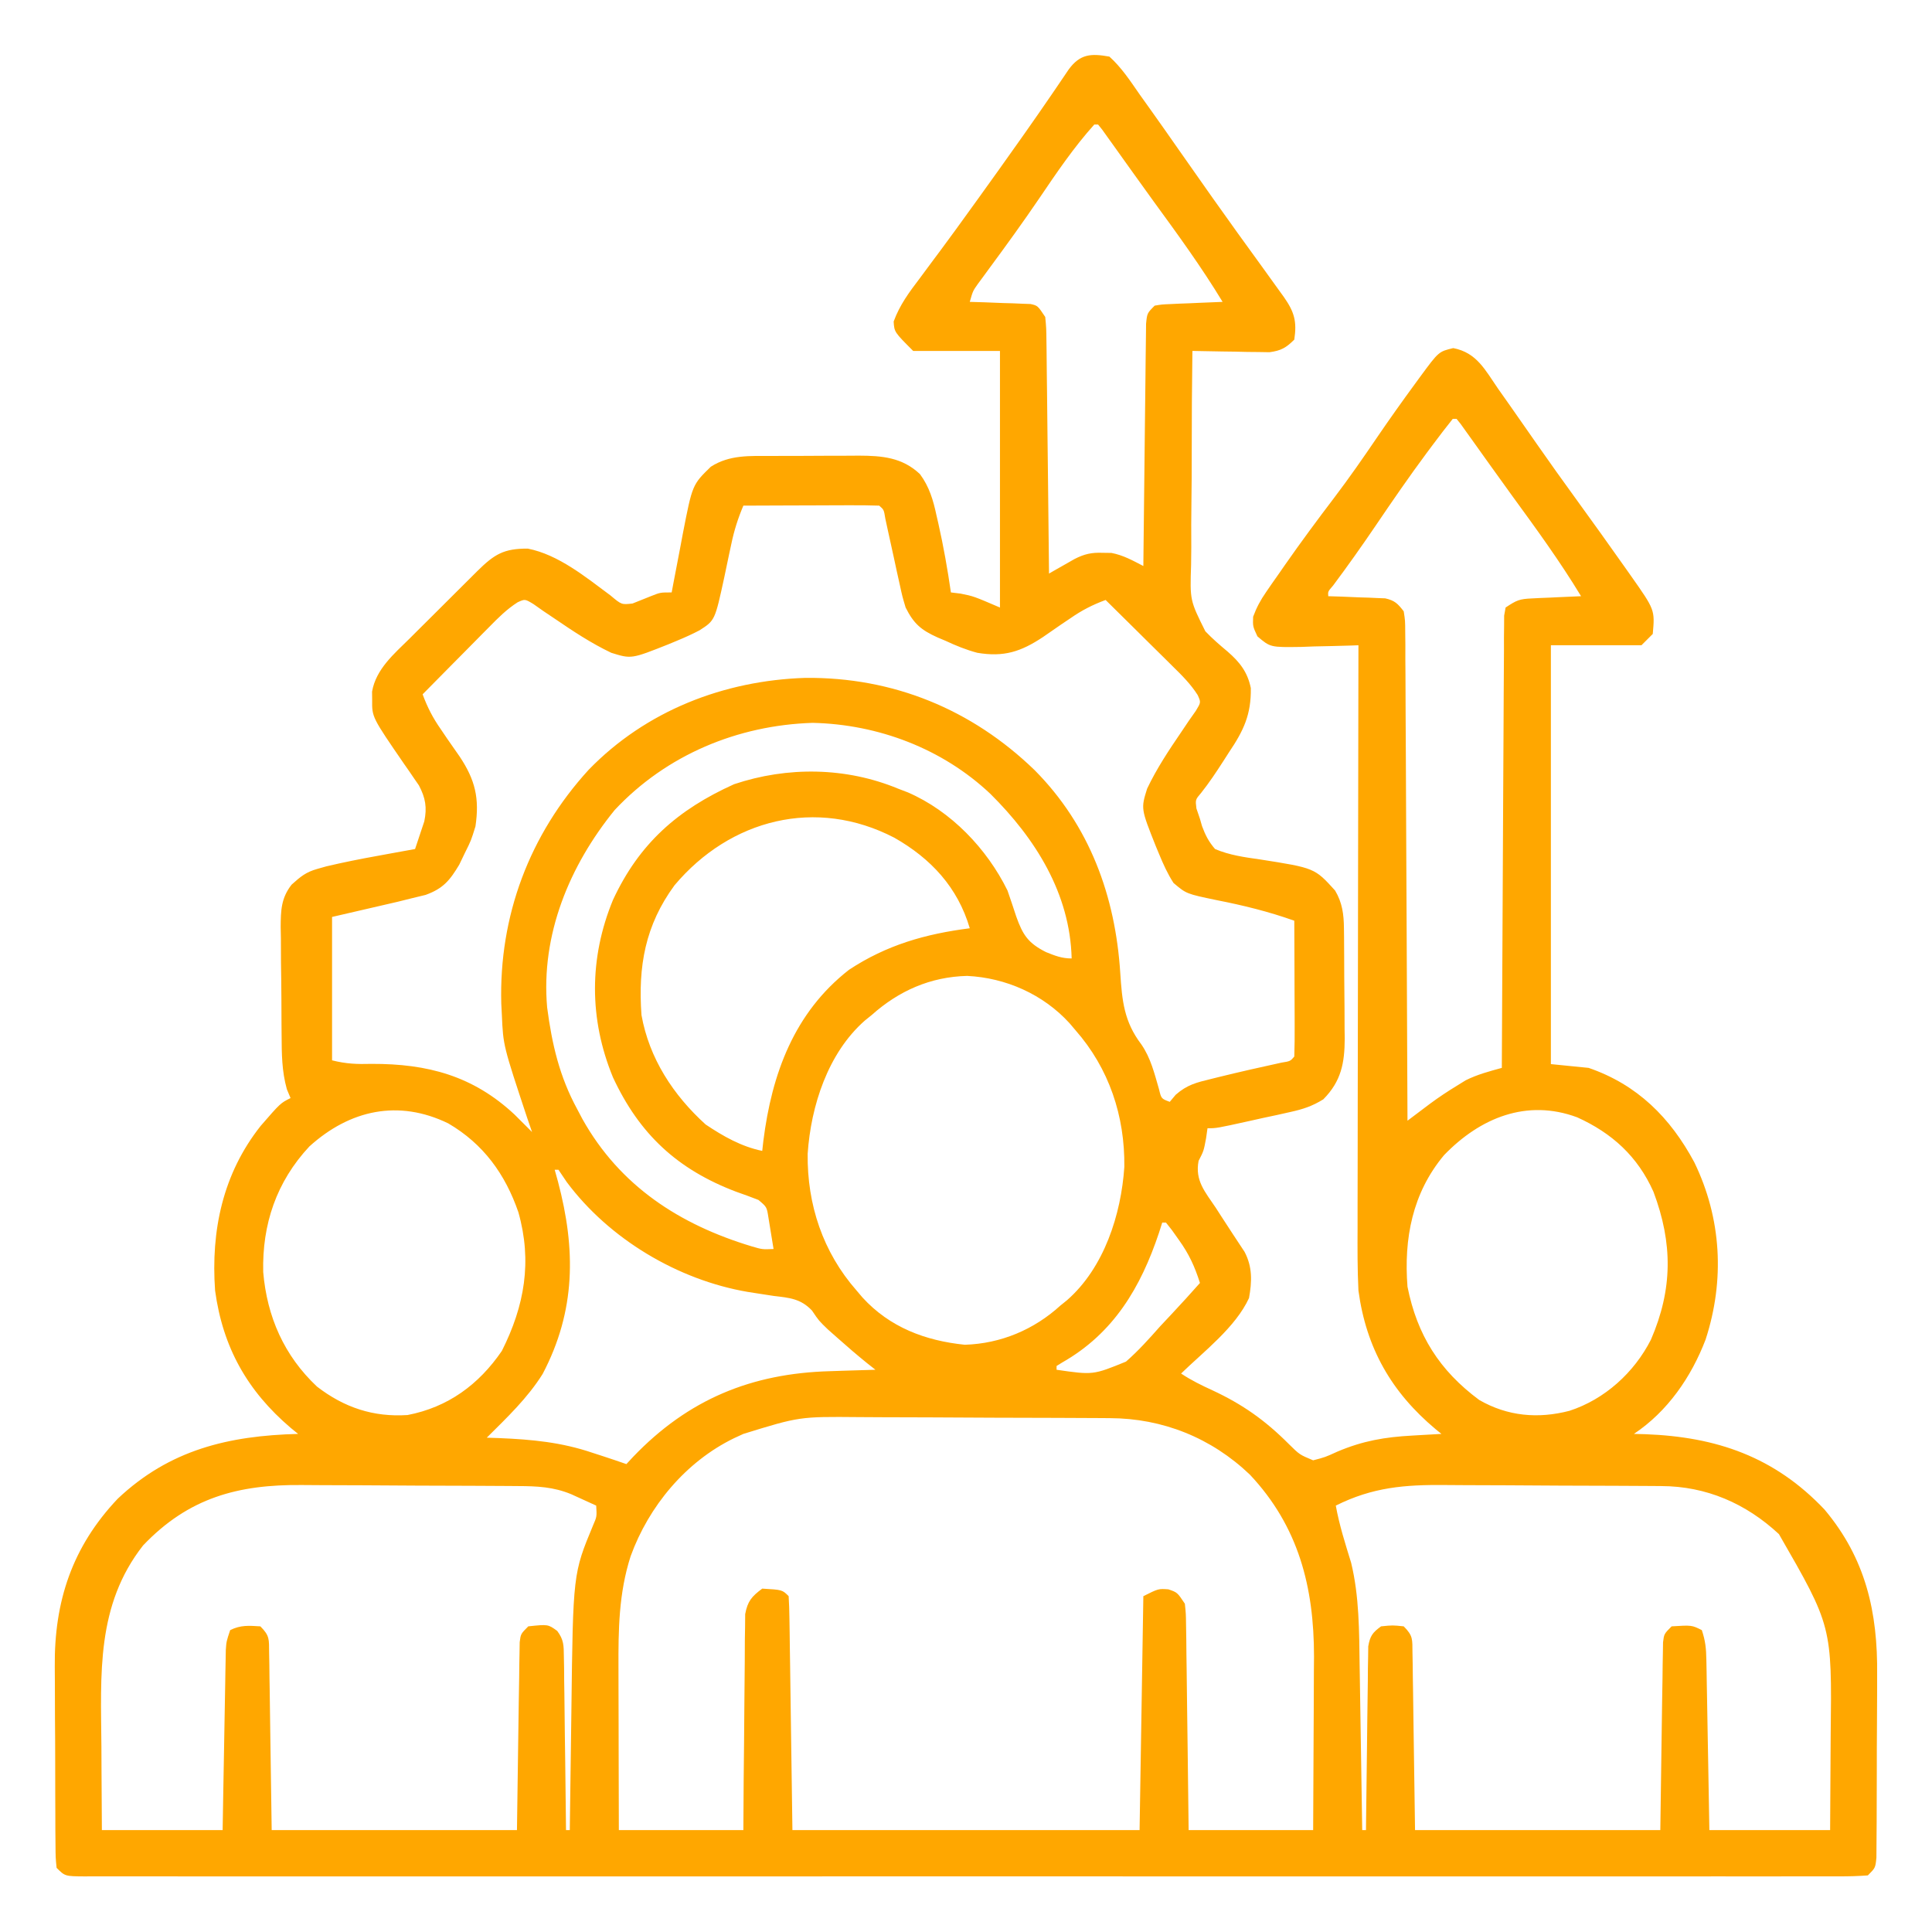 <svg version="1.1" xmlns="http://www.w3.org/2000/svg" width="512" height="512">
<path d="M0 0 C3.217 2.892 5.547 6.465 8 10 C8.916 11.285 9.835 12.569 10.754 13.852 C13.338 17.474 15.893 21.117 18.44 24.767 C20.929 28.33 23.432 31.885 25.938 35.438 C26.424 36.128 26.91 36.818 27.411 37.529 C31.77 43.701 36.192 49.827 40.636 55.937 C42.099 57.952 43.552 59.974 45 62 C45.411 62.568 45.821 63.136 46.244 63.72 C49.003 67.657 49.73 70.166 49 75 C46.832 77.164 45.486 77.935 42.435 78.341 C41.492 78.325 40.549 78.309 39.578 78.293 C38.553 78.283 37.529 78.274 36.473 78.264 C34.877 78.226 34.877 78.226 33.25 78.188 C32.171 78.174 31.092 78.16 29.98 78.146 C27.32 78.111 24.66 78.062 22 78 C21.875 87.068 21.811 96.133 21.821 105.202 C21.824 109.414 21.807 113.624 21.743 117.836 C21.682 121.909 21.675 125.978 21.704 130.051 C21.706 131.597 21.689 133.143 21.652 134.688 C21.343 144.101 21.343 144.101 25.43 152.3 C27.312 154.267 29.244 155.935 31.346 157.689 C34.577 160.502 36.615 163.116 37.48 167.346 C37.597 174.357 35.563 178.637 31.688 184.375 C31.188 185.155 30.688 185.935 30.174 186.738 C28.318 189.614 26.456 192.426 24.327 195.108 C22.774 196.922 22.774 196.922 23.062 199.25 C23.527 200.611 23.527 200.611 24 202 C24.181 202.634 24.362 203.268 24.549 203.922 C25.444 206.346 26.308 208.033 28 210 C31.839 211.631 35.761 212.168 39.875 212.75 C54.401 215.029 54.401 215.029 59.812 221 C61.73 224.229 62.124 227.303 62.161 231.015 C62.171 231.793 62.18 232.571 62.19 233.372 C62.197 234.621 62.197 234.621 62.203 235.895 C62.209 236.76 62.215 237.626 62.22 238.518 C62.23 240.347 62.236 242.177 62.24 244.007 C62.25 246.792 62.281 249.576 62.312 252.361 C62.319 254.143 62.324 255.925 62.328 257.707 C62.347 258.946 62.347 258.946 62.366 260.211 C62.341 266.713 61.447 271.526 56.694 276.331 C53.731 278.167 51.294 278.957 47.895 279.703 C46.747 279.961 45.599 280.219 44.416 280.484 C43.227 280.737 42.038 280.99 40.812 281.25 C39.612 281.518 38.411 281.786 37.174 282.062 C28.401 284 28.401 284 26 284 C25.876 284.866 25.753 285.733 25.625 286.625 C25 290 25 290 23.637 292.645 C22.645 297.869 25.331 300.811 28.188 305.062 C28.95 306.247 28.95 306.247 29.729 307.455 C31.738 310.572 33.779 313.667 35.828 316.758 C37.931 320.781 37.794 324.598 37 329 C33.408 336.775 25.076 343.101 19 349 C21.708 350.805 24.396 352.112 27.345 353.462 C35.341 357.188 41.325 361.44 47.547 367.68 C50.414 370.509 50.414 370.509 54 372 C57.162 371.179 57.162 371.179 60.438 369.688 C67.23 366.815 73.03 365.834 80.312 365.438 C81.053 365.394 81.794 365.351 82.557 365.307 C84.371 365.201 86.185 365.1 88 365 C87.504 364.599 87.007 364.198 86.496 363.785 C74.739 353.947 68.057 342.261 66 327 C65.722 321.388 65.746 315.785 65.773 310.167 C65.774 308.481 65.773 306.795 65.772 305.109 C65.771 300.558 65.783 296.007 65.797 291.456 C65.81 286.69 65.811 281.924 65.813 277.158 C65.819 268.145 65.836 259.132 65.856 250.119 C65.878 239.853 65.889 229.587 65.899 219.321 C65.92 198.214 65.955 177.107 66 156 C65.294 156.026 64.588 156.052 63.86 156.079 C60.657 156.183 57.454 156.248 54.25 156.312 C52.583 156.375 52.583 156.375 50.883 156.439 C42.662 156.563 42.662 156.563 39.229 153.64 C38 151 38 151 38.093 148.443 C39.008 145.979 40.024 144.076 41.52 141.918 C42.041 141.159 42.563 140.4 43.1 139.618 C43.665 138.816 44.23 138.014 44.812 137.188 C45.396 136.347 45.979 135.507 46.58 134.641 C50.793 128.61 55.162 122.707 59.616 116.853 C63.549 111.665 67.248 106.343 70.906 100.96 C74.206 96.117 77.599 91.352 81.062 86.625 C81.528 85.988 81.993 85.351 82.473 84.695 C87.278 78.173 87.278 78.173 91.125 77.25 C97.358 78.456 99.549 83.007 103 88 C104.054 89.495 105.109 90.99 106.164 92.484 C108.571 95.904 110.963 99.334 113.348 102.77 C116.719 107.616 120.157 112.41 123.625 117.188 C128.019 123.243 132.375 129.324 136.688 135.438 C137.193 136.154 137.698 136.87 138.219 137.608 C144.569 146.626 144.569 146.626 144 153 C143.01 153.99 142.02 154.98 141 156 C133.08 156 125.16 156 117 156 C117 192.63 117 229.26 117 267 C120.3 267.33 123.6 267.66 127 268 C139.902 272.434 148.65 281.176 155 293 C162.23 307.889 163.127 324.249 158 340 C154.206 349.918 147.94 359.04 139 365 C139.993 365.026 140.985 365.052 142.008 365.078 C160.89 365.776 176.273 371.056 189.523 385.051 C200.445 398.057 203.641 412.233 203.461 428.855 C203.459 430.334 203.458 431.813 203.458 433.292 C203.455 436.36 203.439 439.428 203.412 442.496 C203.377 446.432 203.37 450.367 203.372 454.302 C203.371 457.342 203.36 460.381 203.346 463.42 C203.339 464.873 203.335 466.325 203.334 467.778 C203.329 469.795 203.31 471.812 203.291 473.829 C203.283 474.975 203.275 476.122 203.267 477.303 C203 480 203 480 201 482 C198.396 482.197 195.899 482.268 193.294 482.252 C192.486 482.255 191.677 482.257 190.844 482.26 C188.104 482.268 185.365 482.261 182.626 482.254 C180.654 482.256 178.682 482.259 176.71 482.263 C171.269 482.272 165.827 482.268 160.386 482.261 C154.526 482.257 148.666 482.264 142.807 482.269 C131.319 482.278 119.831 482.276 108.343 482.271 C99.01 482.266 89.678 482.265 80.345 482.268 C79.352 482.268 79.352 482.268 78.338 482.268 C75.65 482.269 72.962 482.269 70.274 482.27 C45.04 482.276 19.806 482.271 -5.427 482.26 C-27.863 482.25 -50.299 482.251 -72.735 482.261 C-97.922 482.271 -123.109 482.276 -148.295 482.27 C-150.979 482.269 -153.662 482.268 -156.345 482.268 C-157.006 482.267 -157.667 482.267 -158.347 482.267 C-168.34 482.265 -178.333 482.268 -188.326 482.273 C-199.684 482.278 -211.043 482.277 -222.401 482.266 C-228.202 482.261 -234.002 482.259 -239.803 482.265 C-245.105 482.271 -250.407 482.268 -255.709 482.257 C-257.635 482.255 -259.561 482.256 -261.487 482.261 C-264.09 482.267 -266.692 482.261 -269.294 482.252 C-270.055 482.256 -270.816 482.261 -271.601 482.266 C-276.772 482.228 -276.772 482.228 -279 480 C-279.267 477.303 -279.267 477.303 -279.291 473.829 C-279.303 472.53 -279.316 471.23 -279.329 469.892 C-279.332 468.463 -279.334 467.034 -279.336 465.605 C-279.342 464.137 -279.349 462.669 -279.356 461.201 C-279.368 458.113 -279.372 455.026 -279.371 451.938 C-279.37 448.015 -279.398 444.094 -279.432 440.171 C-279.455 437.131 -279.458 434.092 -279.457 431.052 C-279.46 429.608 -279.468 428.165 -279.484 426.721 C-279.654 409.37 -274.87 394.922 -262.812 382.188 C-249.042 369.167 -233.381 365.477 -215 365 C-215.641 364.478 -216.281 363.956 -216.941 363.418 C-228.461 353.615 -234.955 342.058 -237 327 C-238.133 311.125 -234.956 296.034 -224.906 283.359 C-219.683 277.342 -219.683 277.342 -217 276 C-217.322 275.23 -217.645 274.46 -217.977 273.666 C-219.323 268.842 -219.344 264.331 -219.371 259.344 C-219.38 258.323 -219.389 257.303 -219.398 256.251 C-219.413 254.1 -219.422 251.948 -219.426 249.796 C-219.437 246.511 -219.487 243.227 -219.537 239.941 C-219.547 237.846 -219.554 235.751 -219.559 233.656 C-219.578 232.678 -219.598 231.7 -219.618 230.692 C-219.589 226.27 -219.514 223.01 -216.723 219.443 C-214.312 217.28 -212.933 216.114 -209.879 215.262 C-209.102 215.042 -208.325 214.822 -207.524 214.595 C-203.017 213.532 -198.496 212.628 -193.938 211.812 C-192.977 211.635 -192.016 211.458 -191.025 211.275 C-188.685 210.844 -186.343 210.419 -184 210 C-183.465 208.442 -182.947 206.879 -182.438 205.312 C-182.147 204.442 -181.857 203.572 -181.559 202.676 C-180.794 199.013 -181.243 196.436 -182.984 193.135 C-183.379 192.564 -183.773 191.994 -184.18 191.406 C-184.614 190.768 -185.049 190.13 -185.496 189.473 C-185.951 188.822 -186.406 188.171 -186.875 187.5 C-195.423 175.06 -195.423 175.06 -195.375 170.5 C-195.387 169.402 -195.387 169.402 -195.398 168.281 C-194.352 162.29 -189.572 158.293 -185.434 154.203 C-184.799 153.569 -184.164 152.935 -183.51 152.281 C-182.174 150.948 -180.835 149.616 -179.493 148.288 C-177.436 146.248 -175.386 144.201 -173.338 142.152 C-172.037 140.856 -170.736 139.561 -169.434 138.266 C-168.819 137.652 -168.204 137.039 -167.571 136.407 C-162.988 131.875 -160.526 130.359 -154.125 130.387 C-146.005 131.98 -138.748 137.959 -132.207 142.805 C-129.286 145.263 -129.286 145.263 -126.375 144.938 C-124.705 144.278 -123.039 143.611 -121.375 142.938 C-119 142 -119 142 -116 142 C-115.864 141.274 -115.728 140.548 -115.589 139.8 C-114.964 136.49 -114.326 133.183 -113.688 129.875 C-113.474 128.733 -113.261 127.591 -113.041 126.414 C-110.516 113.45 -110.516 113.45 -105.625 108.688 C-100.621 105.471 -95.236 105.84 -89.445 105.832 C-88.626 105.829 -87.806 105.825 -86.961 105.822 C-85.231 105.817 -83.502 105.815 -81.772 105.815 C-79.141 105.813 -76.51 105.794 -73.879 105.775 C-72.193 105.772 -70.507 105.77 -68.82 105.77 C-68.041 105.762 -67.262 105.755 -66.459 105.748 C-60.238 105.773 -54.9 106.203 -50.199 110.648 C-47.72 113.997 -46.667 117.591 -45.812 121.625 C-45.652 122.319 -45.492 123.012 -45.327 123.727 C-43.963 129.772 -42.883 135.866 -42 142 C-40.732 142.155 -40.732 142.155 -39.438 142.312 C-36 143 -36 143 -29 146 C-29 123.56 -29 101.12 -29 78 C-36.59 78 -44.18 78 -52 78 C-57 73 -57 73 -57.172 70.203 C-55.56 65.798 -53.074 62.466 -50.25 58.75 C-49.058 57.142 -47.867 55.534 -46.676 53.926 C-46.064 53.108 -45.453 52.29 -44.823 51.448 C-41.987 47.64 -39.212 43.789 -36.438 39.938 C-35.903 39.197 -35.368 38.457 -34.816 37.694 C-31.1 32.544 -27.413 27.375 -23.75 22.188 C-23.258 21.491 -22.767 20.795 -22.26 20.078 C-19.924 16.761 -17.606 13.434 -15.32 10.082 C-14.906 9.475 -14.491 8.869 -14.063 8.243 C-12.952 6.613 -11.847 4.979 -10.742 3.344 C-7.728 -0.712 -4.89 -0.868 0 0 Z M-4 18 C-9.443 24.054 -14.001 30.797 -18.558 37.522 C-22.846 43.835 -27.318 50.007 -31.848 56.148 C-32.375 56.869 -32.902 57.59 -33.445 58.332 C-33.915 58.969 -34.384 59.605 -34.868 60.261 C-36.178 62.114 -36.178 62.114 -37 65 C-35.724 65.037 -34.448 65.075 -33.133 65.113 C-31.464 65.179 -29.794 65.245 -28.125 65.312 C-27.283 65.335 -26.441 65.358 -25.574 65.381 C-24.769 65.416 -23.963 65.452 -23.133 65.488 C-22.389 65.514 -21.646 65.541 -20.879 65.568 C-19 66 -19 66 -17 69 C-16.722 71.942 -16.722 71.942 -16.681 75.583 C-16.671 76.246 -16.661 76.91 -16.651 77.594 C-16.62 79.785 -16.603 81.976 -16.586 84.168 C-16.567 85.688 -16.548 87.209 -16.527 88.729 C-16.476 92.729 -16.436 96.728 -16.399 100.728 C-16.359 104.81 -16.308 108.893 -16.258 112.975 C-16.161 120.983 -16.077 128.991 -16 137 C-15.383 136.646 -14.767 136.292 -14.132 135.927 C-13.322 135.468 -12.513 135.01 -11.678 134.537 C-10.876 134.08 -10.074 133.623 -9.248 133.152 C-6.651 131.821 -4.727 131.383 -1.812 131.5 C-1.035 131.51 -0.258 131.521 0.543 131.531 C3.689 132.131 6.166 133.536 9 135 C9.008 134.165 9.016 133.33 9.025 132.47 C9.102 124.612 9.19 116.754 9.288 108.896 C9.338 104.856 9.384 100.817 9.422 96.776 C9.459 92.879 9.505 88.983 9.558 85.086 C9.577 83.597 9.592 82.108 9.603 80.62 C9.62 78.539 9.649 76.458 9.681 74.377 C9.694 73.192 9.708 72.006 9.722 70.784 C10 68 10 68 12 66 C13.879 65.681 13.879 65.681 16.133 65.586 C17.341 65.528 17.341 65.528 18.574 65.469 C19.416 65.438 20.258 65.407 21.125 65.375 C22.399 65.317 22.399 65.317 23.699 65.258 C25.799 65.163 27.9 65.081 30 65 C24.418 55.785 18.122 47.137 11.774 38.442 C9.939 35.916 8.12 33.38 6.305 30.84 C5.709 30.008 5.114 29.177 4.5 28.321 C3.348 26.711 2.198 25.099 1.05 23.486 C0.534 22.766 0.017 22.046 -0.516 21.305 C-0.972 20.665 -1.429 20.026 -1.899 19.367 C-2.263 18.916 -2.626 18.465 -3 18 C-3.33 18 -3.66 18 -4 18 Z M91 96 C89.204 98.245 87.467 100.508 85.75 102.812 C85.219 103.523 84.687 104.234 84.14 104.966 C79.459 111.277 75.011 117.735 70.606 124.241 C66.948 129.64 63.193 134.937 59.293 140.164 C57.904 141.762 57.904 141.762 58 143 C59.789 143.056 59.789 143.056 61.613 143.113 C63.18 143.179 64.746 143.245 66.312 143.312 C67.491 143.346 67.491 143.346 68.693 143.381 C69.451 143.416 70.208 143.452 70.988 143.488 C72.033 143.528 72.033 143.528 73.099 143.568 C75.626 144.142 76.415 144.954 78 147 C78.385 149.477 78.385 149.477 78.399 152.486 C78.418 154.196 78.418 154.196 78.437 155.941 C78.435 157.818 78.435 157.818 78.432 159.733 C78.443 161.05 78.453 162.367 78.463 163.725 C78.491 167.338 78.5 170.951 78.506 174.565 C78.515 178.34 78.542 182.116 78.566 185.892 C78.61 193.042 78.638 200.192 78.661 207.343 C78.688 215.483 78.732 223.623 78.778 231.763 C78.871 248.509 78.942 265.254 79 282 C79.546 281.588 80.092 281.176 80.654 280.752 C81.372 280.211 82.09 279.671 82.83 279.114 C83.541 278.579 84.252 278.043 84.984 277.491 C87.28 275.793 89.622 274.233 92.062 272.75 C92.837 272.27 93.612 271.791 94.41 271.297 C97.516 269.742 100.657 268.92 104 268 C104.002 267.373 104.005 266.746 104.007 266.1 C104.066 250.861 104.142 235.622 104.236 220.383 C104.281 213.014 104.32 205.644 104.346 198.275 C104.369 191.853 104.403 185.432 104.449 179.01 C104.473 175.609 104.491 172.207 104.498 168.805 C104.507 165.012 104.535 161.219 104.568 157.426 C104.566 156.293 104.565 155.159 104.563 153.991 C104.576 152.962 104.588 151.933 104.601 150.872 C104.608 149.525 104.608 149.525 104.615 148.151 C104.806 147.086 104.806 147.086 105 146 C107.963 144.024 108.68 143.736 112.012 143.586 C112.769 143.547 113.526 143.509 114.307 143.469 C115.092 143.438 115.878 143.407 116.688 143.375 C117.883 143.317 117.883 143.317 119.104 143.258 C121.069 143.164 123.034 143.081 125 143 C119.418 133.785 113.122 125.137 106.774 116.442 C104.939 113.916 103.12 111.38 101.305 108.84 C100.709 108.008 100.114 107.177 99.5 106.321 C98.348 104.711 97.198 103.099 96.05 101.486 C95.534 100.766 95.017 100.046 94.484 99.305 C94.028 98.665 93.571 98.026 93.101 97.367 C92.737 96.916 92.374 96.465 92 96 C91.67 96 91.34 96 91 96 Z M-97 119 C-98.424 122.352 -99.441 125.562 -100.184 129.125 C-100.389 130.079 -100.595 131.033 -100.807 132.016 C-101.227 134.004 -101.644 135.994 -102.057 137.984 C-104.535 149.412 -104.535 149.412 -108.593 152.026 C-110.569 153.068 -112.56 153.958 -114.625 154.812 C-115.71 155.264 -115.71 155.264 -116.817 155.725 C-126.694 159.652 -126.694 159.652 -132 158 C-137.346 155.46 -142.189 152.235 -147.07 148.906 C-148.037 148.257 -149.004 147.607 -150 146.938 C-150.866 146.328 -151.732 145.718 -152.625 145.09 C-154.876 143.729 -154.876 143.729 -156.81 144.605 C-159.717 146.456 -162.025 148.778 -164.422 151.227 C-165.179 151.988 -165.179 151.988 -165.952 152.765 C-167.556 154.38 -169.153 156.003 -170.75 157.625 C-171.839 158.724 -172.929 159.823 -174.02 160.922 C-176.685 163.609 -179.344 166.303 -182 169 C-180.736 172.428 -179.279 175.273 -177.18 178.258 C-176.645 179.049 -176.11 179.841 -175.559 180.656 C-174.445 182.29 -173.314 183.913 -172.168 185.523 C-168.045 191.713 -166.904 196.608 -168 204 C-169.172 207.777 -169.172 207.777 -170.75 210.938 C-171.516 212.529 -171.516 212.529 -172.297 214.152 C-174.795 218.329 -176.572 220.485 -181.215 222.16 C-183.058 222.607 -183.058 222.607 -184.938 223.062 C-186.745 223.513 -186.745 223.513 -188.59 223.973 C-194.391 225.324 -200.196 226.661 -206 228 C-206 240.54 -206 253.08 -206 266 C-202.175 266.956 -199.406 267.039 -195.5 266.938 C-180.724 266.892 -168.637 270.082 -157.621 280.387 C-154.327 283.665 -154.327 283.665 -153 285 C-153.412 283.804 -153.825 282.608 -154.25 281.375 C-160.648 262.089 -160.648 262.089 -161 254 C-161.052 253 -161.103 251.999 -161.156 250.969 C-161.784 227.738 -153.697 206.191 -138 189 C-122.824 173.349 -102.156 165.336 -80.584 164.646 C-57.314 164.416 -36.462 172.972 -19.789 189.121 C-5.206 203.827 1.564 222.489 2.875 242.75 C3.362 250.158 3.85 255.718 8.477 261.789 C10.958 265.391 11.93 269.462 13.141 273.629 C13.751 276.162 13.751 276.162 16 277 C16.775 276.074 16.775 276.074 17.566 275.129 C20.6 272.475 23.032 271.884 26.938 270.938 C27.591 270.775 28.245 270.612 28.918 270.444 C34.453 269.08 40.017 267.826 45.586 266.613 C47.935 266.236 47.935 266.236 49 265 C49.089 262.334 49.115 259.694 49.098 257.027 C49.096 256.23 49.095 255.432 49.093 254.61 C49.088 252.053 49.075 249.495 49.062 246.938 C49.057 245.208 49.053 243.478 49.049 241.748 C49.038 237.499 49.021 233.249 49 229 C42.212 226.58 35.461 224.923 28.398 223.539 C20.402 221.874 20.402 221.874 17 219 C15.426 216.574 14.291 214.042 13.188 211.375 C12.886 210.652 12.585 209.928 12.275 209.183 C8.348 199.306 8.348 199.306 10 194 C12.54 188.654 15.765 183.811 19.094 178.93 C19.743 177.963 20.393 176.996 21.062 176 C21.672 175.134 22.282 174.268 22.91 173.375 C24.271 171.124 24.271 171.124 23.395 169.19 C21.544 166.283 19.222 163.975 16.773 161.578 C16.012 160.821 16.012 160.821 15.235 160.048 C13.62 158.444 11.997 156.847 10.375 155.25 C9.276 154.161 8.177 153.071 7.078 151.98 C4.391 149.315 1.697 146.656 -1 144 C-4.433 145.267 -7.295 146.73 -10.293 148.82 C-11.487 149.623 -11.487 149.623 -12.705 150.441 C-14.35 151.557 -15.986 152.687 -17.611 153.832 C-23.483 157.727 -27.973 159.175 -35 158 C-37.966 157.207 -40.66 156.111 -43.438 154.812 C-44.13 154.521 -44.823 154.229 -45.537 153.928 C-49.945 151.947 -51.86 150.266 -54 146 C-54.875 143.062 -54.875 143.062 -55.57 139.859 C-55.827 138.707 -56.083 137.555 -56.348 136.367 C-56.732 134.577 -56.732 134.577 -57.125 132.75 C-57.645 130.369 -58.169 127.989 -58.695 125.609 C-58.922 124.557 -59.149 123.505 -59.383 122.421 C-59.764 120.066 -59.764 120.066 -61 119 C-63.666 118.911 -66.306 118.885 -68.973 118.902 C-69.77 118.904 -70.568 118.905 -71.39 118.907 C-73.947 118.912 -76.505 118.925 -79.062 118.938 C-80.792 118.943 -82.522 118.947 -84.252 118.951 C-88.501 118.962 -92.751 118.979 -97 119 Z M-131.098 199.66 C-143.079 214.397 -150.707 232.715 -149 252 C-147.719 261.72 -145.741 270.315 -141 279 C-140.558 279.839 -140.116 280.678 -139.66 281.543 C-129.718 299.306 -113.878 309.543 -94.785 315.301 C-91.994 316.122 -91.994 316.122 -89 316 C-89.282 314.207 -89.576 312.415 -89.875 310.625 C-90.037 309.627 -90.2 308.63 -90.367 307.602 C-90.796 304.857 -90.796 304.857 -93 303 C-94.963 302.228 -96.946 301.506 -98.938 300.812 C-114.484 294.916 -124.563 285.562 -131.559 270.5 C-137.912 255.073 -137.912 238.927 -131.559 223.5 C-124.611 208.541 -114.404 199.564 -99.461 192.824 C-85.315 188.086 -69.785 188.282 -56 194 C-55.144 194.327 -54.288 194.655 -53.406 194.992 C-41.966 199.952 -32.457 209.908 -27 221 C-26.209 223.285 -25.438 225.577 -24.688 227.875 C-22.941 232.803 -21.511 234.936 -16.812 237.312 C-14.391 238.289 -12.606 239 -10 239 C-10.428 221.758 -19.621 207.201 -31.544 195.374 C-44.248 183.386 -61.249 176.96 -78.625 176.562 C-98.511 177.19 -117.401 185.037 -131.098 199.66 Z M-115.246 219.609 C-123.019 230.204 -124.932 241.086 -124 254 C-121.954 265.495 -115.573 275.231 -107 283 C-102.312 286.134 -97.561 288.846 -92 290 C-91.902 289.129 -91.804 288.257 -91.703 287.359 C-89.475 269.608 -83.546 253.343 -69 242 C-59.037 235.429 -48.735 232.498 -37 231 C-40.186 220.152 -47.297 212.512 -57 207 C-77.702 196.255 -100.46 202.045 -115.246 219.609 Z M-63 254 C-63.593 254.478 -64.186 254.956 -64.797 255.449 C-74.598 264.057 -79.109 278.105 -79.961 290.758 C-80.123 304.229 -75.917 316.853 -67 327 C-66.477 327.616 -65.953 328.232 -65.414 328.867 C-58.209 336.749 -48.774 340.311 -38.312 341.375 C-28.762 341.074 -19.987 337.368 -13 331 C-12.408 330.522 -11.817 330.044 -11.207 329.551 C-1.399 320.955 3.109 306.889 3.961 294.242 C4.123 280.771 -0.083 268.147 -9 258 C-9.523 257.384 -10.047 256.768 -10.586 256.133 C-17.55 248.515 -27.396 244.132 -37.688 243.625 C-47.434 243.862 -55.809 247.575 -63 254 Z M-212.012 288.82 C-220.74 298.173 -224.547 309.451 -224.246 322.109 C-223.237 333.957 -218.708 344.272 -209.992 352.465 C-202.792 358.013 -195.06 360.594 -186 360 C-175.309 357.939 -167.131 351.966 -161 343 C-154.987 331.051 -152.926 319.328 -156.625 306.25 C-160.101 296.161 -165.891 288.162 -175.195 282.715 C-188.374 276.309 -201.246 279.079 -212.012 288.82 Z M88.688 291.125 C80.288 301.157 78.004 313.264 79 326 C81.566 338.847 87.492 348.206 98 356 C105.513 360.334 113.613 361.045 121.938 358.875 C131.275 355.833 139.068 348.758 143.512 340.031 C149.31 326.608 149.315 314.486 144.191 300.848 C140.015 291.474 133.221 285.285 123.953 281.094 C110.631 276.16 98.276 281.194 88.688 291.125 Z M-147 295 C-146.711 296.042 -146.423 297.083 -146.125 298.156 C-141.395 316.053 -141.37 332.304 -150.188 349.102 C-154.206 355.528 -159.658 360.682 -165 366 C-163.9 366.037 -162.801 366.075 -161.668 366.113 C-153.06 366.47 -145.216 367.209 -137 370 C-135.679 370.427 -135.679 370.427 -134.332 370.863 C-132.214 371.556 -130.105 372.267 -128 373 C-127.406 372.359 -126.811 371.719 -126.199 371.059 C-111.611 355.835 -94.863 348.949 -74 348.375 C-72.844 348.336 -71.687 348.298 -70.496 348.258 C-67.664 348.164 -64.832 348.078 -62 348 C-62.721 347.432 -63.441 346.863 -64.184 346.277 C-66.874 344.102 -69.48 341.866 -72.062 339.562 C-72.899 338.821 -73.736 338.08 -74.598 337.316 C-77 335 -77 335 -78.812 332.312 C-81.805 329.149 -84.802 328.927 -88.938 328.438 C-90.476 328.206 -92.014 327.969 -93.551 327.727 C-94.308 327.608 -95.066 327.49 -95.846 327.368 C-114.331 324.208 -132.564 313.356 -143.812 298.25 C-144.534 297.178 -145.256 296.105 -146 295 C-146.33 295 -146.66 295 -147 295 Z M14 309 C13.72 309.883 13.441 310.766 13.152 311.676 C8.306 326.185 1.123 338.344 -12.531 346.09 C-13.016 346.39 -13.501 346.691 -14 347 C-14 347.33 -14 347.66 -14 348 C-4.328 349.4 -4.328 349.4 4.394 345.844 C7.677 342.978 10.556 339.76 13.438 336.5 C14.474 335.389 15.513 334.28 16.557 333.176 C19.081 330.488 21.553 327.758 24 325 C22.625 320.654 21.106 317.336 18.438 313.625 C17.817 312.751 17.197 311.877 16.559 310.977 C16.044 310.324 15.53 309.672 15 309 C14.67 309 14.34 309 14 309 Z M-97 365 C-97.821 365.378 -98.641 365.756 -99.487 366.146 C-112.286 372.38 -122.064 384.159 -126.875 397.41 C-130.03 407.225 -130.142 416.904 -130.098 427.129 C-130.096 428.359 -130.095 429.589 -130.093 430.857 C-130.088 434.759 -130.075 438.661 -130.062 442.562 C-130.057 445.219 -130.053 447.876 -130.049 450.533 C-130.039 457.022 -130.019 463.511 -130 470 C-119.11 470 -108.22 470 -97 470 C-96.974 465.715 -96.948 461.43 -96.922 457.016 C-96.89 453.597 -96.855 450.178 -96.816 446.759 C-96.777 443.152 -96.744 439.544 -96.729 435.937 C-96.714 432.461 -96.679 428.986 -96.632 425.51 C-96.61 423.541 -96.608 421.571 -96.606 419.601 C-96.586 418.4 -96.566 417.199 -96.546 415.962 C-96.533 414.376 -96.533 414.376 -96.519 412.759 C-95.87 409.31 -94.788 408.08 -92 406 C-86.688 406.312 -86.688 406.312 -85 408 C-84.876 409.932 -84.822 411.869 -84.795 413.805 C-84.774 415.064 -84.754 416.322 -84.734 417.619 C-84.717 418.966 -84.7 420.313 -84.684 421.66 C-84.665 422.878 -84.646 424.096 -84.627 425.35 C-84.559 429.921 -84.499 434.492 -84.438 439.062 C-84.293 449.272 -84.149 459.481 -84 470 C-53.64 470 -23.28 470 8 470 C8.495 439.31 8.495 439.31 9 408 C13 406 13 406 15.625 406.188 C18 407 18 407 20 410 C20.278 412.639 20.278 412.639 20.319 415.848 C20.349 417.65 20.349 417.65 20.379 419.488 C20.396 421.433 20.396 421.433 20.414 423.418 C20.433 424.759 20.452 426.1 20.473 427.441 C20.524 430.967 20.564 434.493 20.601 438.02 C20.641 441.619 20.692 445.219 20.742 448.818 C20.84 455.879 20.919 462.939 21 470 C31.89 470 42.78 470 54 470 C54.046 462.263 54.086 454.526 54.11 446.788 C54.12 444.161 54.133 441.534 54.151 438.906 C54.175 435.111 54.187 431.315 54.195 427.52 C54.206 426.362 54.216 425.204 54.227 424.011 C54.229 405.543 50.118 389.509 37.25 375.812 C27.018 366.028 14.112 360.868 0.107 360.823 C-0.791 360.816 -1.689 360.81 -2.614 360.803 C-5.587 360.783 -8.559 360.772 -11.531 360.762 C-12.55 360.758 -13.568 360.754 -14.617 360.749 C-20.013 360.729 -25.408 360.714 -30.804 360.705 C-36.354 360.694 -41.903 360.659 -47.453 360.62 C-51.74 360.593 -56.026 360.585 -60.312 360.582 C-62.356 360.577 -64.401 360.565 -66.445 360.547 C-82.117 360.407 -82.117 360.407 -97 365 Z M-256.078 394.551 C-268.546 410.44 -267.281 428.699 -267.125 447.812 C-267.115 449.969 -267.106 452.126 -267.098 454.283 C-267.078 459.522 -267.038 464.761 -267 470 C-256.44 470 -245.88 470 -235 470 C-234.939 466.425 -234.879 462.851 -234.816 459.168 C-234.755 455.713 -234.691 452.258 -234.628 448.802 C-234.584 446.398 -234.543 443.993 -234.503 441.589 C-234.445 438.136 -234.381 434.683 -234.316 431.23 C-234.291 429.613 -234.291 429.613 -234.266 427.963 C-234.246 426.962 -234.226 425.962 -234.205 424.93 C-234.19 424.049 -234.174 423.167 -234.158 422.259 C-234 420 -234 420 -233 417 C-230.237 415.619 -228.053 415.809 -225 416 C-222.46 418.54 -222.732 419.477 -222.681 423 C-222.661 424.056 -222.641 425.111 -222.62 426.199 C-222.603 427.868 -222.603 427.868 -222.586 429.57 C-222.568 430.591 -222.551 431.611 -222.532 432.662 C-222.469 436.483 -222.423 440.304 -222.375 444.125 C-222.251 452.664 -222.127 461.202 -222 470 C-200.55 470 -179.1 470 -157 470 C-156.75 452.977 -156.75 452.977 -156.522 435.954 C-156.487 433.826 -156.451 431.698 -156.414 429.57 C-156.403 428.458 -156.391 427.345 -156.38 426.199 C-156.36 425.143 -156.34 424.088 -156.319 423 C-156.306 422.081 -156.292 421.162 -156.278 420.215 C-156 418 -156 418 -154 416 C-148.768 415.443 -148.768 415.443 -146.336 417.206 C-144.568 419.58 -144.604 421.076 -144.568 424.022 C-144.548 425.043 -144.528 426.064 -144.508 427.116 C-144.501 428.216 -144.495 429.316 -144.488 430.449 C-144.47 431.577 -144.452 432.705 -144.434 433.867 C-144.38 437.474 -144.346 441.08 -144.312 444.688 C-144.279 447.131 -144.245 449.574 -144.209 452.018 C-144.124 458.012 -144.056 464.006 -144 470 C-143.67 470 -143.34 470 -143 470 C-142.992 469.319 -142.984 468.638 -142.975 467.937 C-142.897 461.452 -142.809 454.967 -142.712 448.482 C-142.663 445.149 -142.618 441.817 -142.578 438.485 C-142.14 402.024 -142.14 402.024 -136.805 389.172 C-135.826 386.917 -135.826 386.917 -136 384 C-137.415 383.35 -138.832 382.705 -140.25 382.062 C-141.039 381.703 -141.828 381.343 -142.641 380.973 C-147.343 379.034 -151.664 378.842 -156.715 378.823 C-157.488 378.816 -158.261 378.81 -159.057 378.803 C-161.612 378.783 -164.168 378.772 -166.723 378.762 C-167.599 378.758 -168.475 378.754 -169.378 378.749 C-174.02 378.729 -178.662 378.714 -183.304 378.705 C-188.077 378.694 -192.848 378.659 -197.621 378.62 C-201.309 378.593 -204.997 378.585 -208.685 378.582 C-210.443 378.577 -212.201 378.565 -213.958 378.547 C-230.872 378.378 -244.018 381.888 -256.078 394.551 Z M60 384 C60.932 389.176 62.516 394.116 64.062 399.137 C66.235 408.091 66.188 417.274 66.316 426.445 C66.348 428.322 66.348 428.322 66.379 430.236 C66.433 433.527 66.484 436.819 66.532 440.11 C66.583 443.482 66.638 446.854 66.693 450.227 C66.8 456.818 66.902 463.409 67 470 C67.33 470 67.66 470 68 470 C68.006 469.368 68.012 468.735 68.018 468.084 C68.082 461.514 68.166 454.945 68.262 448.375 C68.296 445.922 68.324 443.469 68.346 441.016 C68.38 437.493 68.432 433.971 68.488 430.449 C68.495 429.349 68.501 428.249 68.508 427.116 C68.527 426.095 68.547 425.074 68.568 424.022 C68.579 423.123 68.59 422.224 68.601 421.297 C69.08 418.538 69.75 417.63 72 416 C75.062 415.688 75.062 415.688 78 416 C80.54 418.54 80.268 419.477 80.319 423 C80.349 424.584 80.349 424.584 80.38 426.199 C80.397 427.868 80.397 427.868 80.414 429.57 C80.432 430.591 80.449 431.611 80.468 432.662 C80.531 436.483 80.577 440.304 80.625 444.125 C80.749 452.664 80.873 461.202 81 470 C102.45 470 123.9 470 146 470 C146.25 452.977 146.25 452.977 146.478 435.954 C146.513 433.826 146.549 431.698 146.586 429.57 C146.597 428.458 146.609 427.345 146.62 426.199 C146.64 425.143 146.66 424.088 146.681 423 C146.694 422.081 146.708 421.162 146.722 420.215 C147 418 147 418 149 416 C154.333 415.667 154.333 415.667 157 417 C157.972 419.917 158.152 421.888 158.205 424.93 C158.235 426.432 158.235 426.432 158.266 427.963 C158.282 429.041 158.299 430.12 158.316 431.23 C158.337 432.336 158.358 433.442 158.379 434.581 C158.445 438.116 158.504 441.652 158.562 445.188 C158.606 447.583 158.649 449.978 158.693 452.373 C158.801 458.249 158.9 464.124 159 470 C169.56 470 180.12 470 191 470 C191.046 463.687 191.086 457.374 191.11 451.061 C191.12 448.919 191.133 446.776 191.151 444.634 C191.489 415.958 191.489 415.958 177.438 391.562 C168.695 383.425 158.187 378.867 146.285 378.823 C145.512 378.816 144.739 378.81 143.943 378.803 C141.388 378.783 138.832 378.772 136.277 378.762 C135.401 378.758 134.525 378.754 133.622 378.749 C128.98 378.729 124.338 378.714 119.696 378.705 C114.923 378.694 110.152 378.659 105.379 378.62 C101.691 378.593 98.003 378.585 94.315 378.582 C92.557 378.577 90.799 378.565 89.042 378.547 C78.307 378.44 69.781 379.11 60 384 Z " fill="#ffa700" transform="translate(294,15)"/>
</svg>
